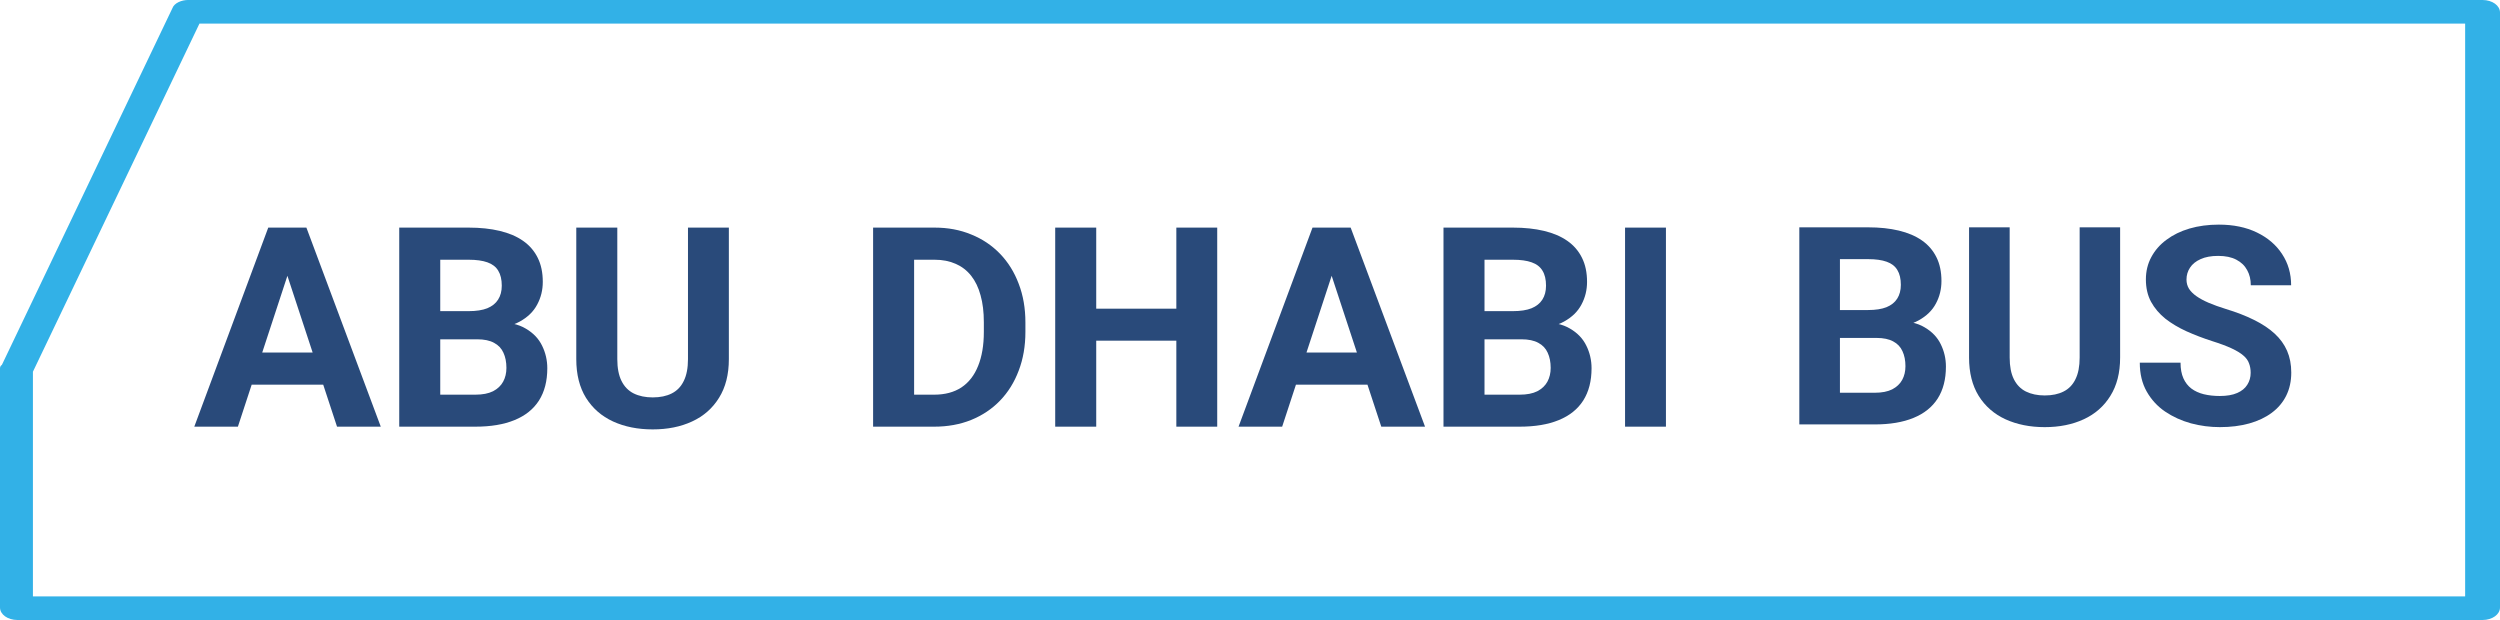 <svg width="375" height="93" viewBox="0 0 375 93" fill="none" xmlns="http://www.w3.org/2000/svg">
<g clip-path="url(#clip0_1995_2147)">
<path d="M249.89 34.141V64H243.758V34.141H249.89Z" fill="#294A7A"/>
<path d="M228.213 50.895H220.543L220.502 46.671H226.941C228.076 46.671 229.006 46.527 229.73 46.24C230.455 45.94 230.995 45.509 231.351 44.948C231.72 44.374 231.904 43.677 231.904 42.856C231.904 41.927 231.727 41.175 231.371 40.601C231.029 40.026 230.489 39.609 229.751 39.35C229.026 39.09 228.09 38.96 226.941 38.96H222.676V64H216.523V34.141H226.941C228.678 34.141 230.229 34.305 231.597 34.633C232.978 34.961 234.146 35.46 235.104 36.13C236.061 36.8 236.792 37.648 237.298 38.673C237.804 39.685 238.057 40.888 238.057 42.282C238.057 43.513 237.776 44.648 237.216 45.687C236.669 46.726 235.801 47.573 234.611 48.23C233.436 48.886 231.897 49.248 229.997 49.316L228.213 50.895ZM227.946 64H218.861L221.261 59.201H227.946C229.026 59.201 229.908 59.03 230.592 58.688C231.275 58.333 231.781 57.855 232.109 57.253C232.438 56.651 232.602 55.961 232.602 55.182C232.602 54.307 232.451 53.548 232.15 52.905C231.863 52.263 231.398 51.77 230.756 51.429C230.113 51.073 229.266 50.895 228.213 50.895H222.286L222.327 46.671H229.71L231.125 48.332C232.943 48.305 234.406 48.626 235.514 49.296C236.635 49.952 237.448 50.807 237.954 51.859C238.474 52.912 238.733 54.04 238.733 55.243C238.733 57.157 238.316 58.77 237.482 60.083C236.648 61.382 235.425 62.359 233.812 63.016C232.212 63.672 230.257 64 227.946 64Z" fill="#294A7A"/>
<path d="M200.445 39.247L192.324 64H185.782L196.877 34.141H201.04L200.445 39.247ZM207.192 64L199.051 39.247L198.395 34.141H202.599L213.755 64H207.192ZM206.823 52.885V57.704H191.053V52.885H206.823Z" fill="#294A7A"/>
<path d="M178.194 46.302V51.101H162.608V46.302H178.194ZM164.434 34.141V64H158.281V34.141H164.434ZM182.583 34.141V64H176.451V34.141H182.583Z" fill="#294A7A"/>
<path d="M140.132 64H133.631L133.672 59.201H140.132C141.745 59.201 143.105 58.839 144.213 58.114C145.32 57.376 146.154 56.303 146.715 54.895C147.289 53.486 147.576 51.784 147.576 49.788V48.332C147.576 46.801 147.412 45.454 147.084 44.292C146.77 43.13 146.298 42.152 145.669 41.359C145.04 40.566 144.268 39.972 143.352 39.575C142.436 39.165 141.383 38.96 140.193 38.96H133.508V34.141H140.193C142.189 34.141 144.015 34.482 145.669 35.166C147.337 35.836 148.779 36.8 149.996 38.058C151.213 39.315 152.149 40.819 152.806 42.569C153.476 44.306 153.811 46.24 153.811 48.373V49.788C153.811 51.907 153.476 53.842 152.806 55.592C152.149 57.342 151.213 58.846 149.996 60.103C148.793 61.348 147.351 62.312 145.669 62.995C144.001 63.665 142.155 64 140.132 64ZM137.117 34.141V64H130.965V34.141H137.117Z" fill="#294A7A"/>
<path d="M103.197 34.141H109.329V53.869C109.329 56.166 108.837 58.101 107.853 59.673C106.882 61.245 105.535 62.428 103.812 63.221C102.104 64.014 100.135 64.41 97.906 64.41C95.678 64.41 93.695 64.014 91.959 63.221C90.236 62.428 88.883 61.245 87.898 59.673C86.928 58.101 86.442 56.166 86.442 53.869V34.141H92.595V53.869C92.595 55.209 92.807 56.303 93.231 57.15C93.654 57.998 94.263 58.62 95.056 59.017C95.862 59.413 96.812 59.611 97.906 59.611C99.027 59.611 99.978 59.413 100.757 59.017C101.55 58.62 102.151 57.998 102.562 57.15C102.985 56.303 103.197 55.209 103.197 53.869V34.141Z" fill="#294A7A"/>
<path d="M71.574 50.895H63.904L63.863 46.671H70.303C71.438 46.671 72.367 46.527 73.092 46.24C73.816 45.94 74.356 45.509 74.712 44.948C75.081 44.374 75.266 43.677 75.266 42.856C75.266 41.927 75.088 41.175 74.732 40.601C74.391 40.026 73.851 39.609 73.112 39.35C72.388 39.09 71.451 38.96 70.303 38.96H66.037V64H59.885V34.141H70.303C72.039 34.141 73.591 34.305 74.958 34.633C76.339 34.961 77.508 35.46 78.465 36.13C79.422 36.8 80.153 37.648 80.659 38.673C81.165 39.685 81.418 40.888 81.418 42.282C81.418 43.513 81.138 44.648 80.577 45.687C80.03 46.726 79.162 47.573 77.973 48.23C76.797 48.886 75.259 49.248 73.358 49.316L71.574 50.895ZM71.308 64H62.223L64.622 59.201H71.308C72.388 59.201 73.269 59.03 73.953 58.688C74.637 58.333 75.143 57.855 75.471 57.253C75.799 56.651 75.963 55.961 75.963 55.182C75.963 54.307 75.812 53.548 75.512 52.905C75.225 52.263 74.76 51.77 74.117 51.429C73.475 51.073 72.627 50.895 71.574 50.895H65.647L65.689 46.671H73.071L74.486 48.332C76.305 48.305 77.768 48.626 78.875 49.296C79.996 49.952 80.81 50.807 81.315 51.859C81.835 52.912 82.095 54.04 82.095 55.243C82.095 57.157 81.678 58.77 80.844 60.083C80.01 61.382 78.786 62.359 77.173 63.016C75.573 63.672 73.618 64 71.308 64Z" fill="#294A7A"/>
<path d="M43.807 39.247L35.685 64H29.144L40.238 34.141H44.401L43.807 39.247ZM50.554 64L42.412 39.247L41.756 34.141H45.96L57.116 64H50.554ZM50.185 52.885V57.704H34.414V52.885H50.185Z" fill="#294A7A"/>
<path d="M375 1.872V91.127C375 92.168 373.837 93 372.386 93H336.657V89.463H369.771V3.537H29.919L4.938 55.758V89.463H336.657V93H2.614C1.162 93 0 92.168 0 91.127V55.342C0 55.134 0 54.926 0.29 54.718L25.852 1.248C26.142 0.416 27.304 0 28.176 0H372.386C373.837 0 375 0.832 375 1.872Z" fill="#32B1E7"/>
<path d="M337.599 55.927C337.599 55.399 337.517 54.925 337.355 54.506C337.206 54.073 336.922 53.68 336.502 53.328C336.083 52.963 335.494 52.604 334.736 52.252C333.978 51.9 332.996 51.535 331.792 51.156C330.451 50.722 329.179 50.235 327.974 49.694C326.783 49.152 325.727 48.523 324.807 47.805C323.9 47.074 323.182 46.228 322.654 45.267C322.14 44.306 321.883 43.189 321.883 41.917C321.883 40.685 322.154 39.568 322.695 38.567C323.236 37.551 323.994 36.685 324.969 35.968C325.944 35.237 327.094 34.675 328.421 34.282C329.761 33.89 331.23 33.693 332.827 33.693C335.006 33.693 336.908 34.086 338.533 34.871C340.157 35.656 341.416 36.732 342.309 38.1C343.216 39.467 343.67 41.03 343.67 42.79H337.619C337.619 41.924 337.436 41.166 337.071 40.516C336.719 39.852 336.177 39.331 335.446 38.952C334.729 38.573 333.822 38.384 332.726 38.384C331.67 38.384 330.79 38.546 330.086 38.871C329.382 39.182 328.854 39.609 328.502 40.15C328.15 40.678 327.974 41.274 327.974 41.937C327.974 42.438 328.096 42.892 328.34 43.298C328.597 43.704 328.976 44.083 329.477 44.435C329.978 44.787 330.594 45.118 331.325 45.43C332.055 45.741 332.902 46.045 333.863 46.343C335.473 46.831 336.888 47.379 338.106 47.988C339.338 48.597 340.367 49.281 341.193 50.039C342.018 50.797 342.641 51.656 343.061 52.617C343.48 53.579 343.69 54.668 343.69 55.887C343.69 57.172 343.44 58.323 342.939 59.338C342.438 60.354 341.714 61.213 340.766 61.917C339.819 62.621 338.688 63.156 337.375 63.521C336.062 63.887 334.594 64.069 332.969 64.069C331.507 64.069 330.066 63.88 328.644 63.501C327.223 63.108 325.93 62.519 324.766 61.734C323.615 60.949 322.695 59.947 322.005 58.729C321.314 57.511 320.969 56.069 320.969 54.404H327.081C327.081 55.325 327.223 56.103 327.507 56.739C327.791 57.376 328.191 57.89 328.705 58.282C329.233 58.675 329.856 58.959 330.573 59.135C331.304 59.311 332.103 59.399 332.969 59.399C334.025 59.399 334.891 59.25 335.568 58.953C336.259 58.655 336.766 58.242 337.091 57.714C337.429 57.186 337.599 56.59 337.599 55.927Z" fill="#294A7A"/>
<path d="M311.948 34.1H318.019V53.633C318.019 55.907 317.532 57.822 316.557 59.379C315.596 60.936 314.263 62.107 312.557 62.892C310.865 63.677 308.916 64.07 306.709 64.07C304.503 64.07 302.54 63.677 300.821 62.892C299.115 62.107 297.775 60.936 296.801 59.379C295.84 57.822 295.359 55.907 295.359 53.633V34.1H301.451V53.633C301.451 54.959 301.66 56.042 302.08 56.882C302.5 57.721 303.102 58.337 303.887 58.729C304.686 59.122 305.627 59.318 306.709 59.318C307.819 59.318 308.76 59.122 309.532 58.729C310.317 58.337 310.913 57.721 311.319 56.882C311.738 56.042 311.948 54.959 311.948 53.633V34.1Z" fill="#294A7A"/>
<path d="M281.472 50.689H273.878L273.837 46.506H280.213C281.336 46.506 282.257 46.364 282.974 46.079C283.692 45.782 284.227 45.355 284.578 44.8C284.944 44.232 285.127 43.541 285.127 42.729C285.127 41.809 284.951 41.064 284.599 40.496C284.26 39.927 283.726 39.514 282.995 39.257C282.277 39 281.35 38.871 280.213 38.871H275.99V63.663H269.898V34.1H280.213C281.932 34.1 283.468 34.262 284.822 34.587C286.189 34.912 287.347 35.406 288.294 36.069C289.242 36.733 289.966 37.572 290.467 38.587C290.968 39.589 291.218 40.78 291.218 42.161C291.218 43.379 290.941 44.502 290.386 45.531C289.844 46.56 288.985 47.399 287.807 48.049C286.643 48.699 285.12 49.057 283.238 49.125L281.472 50.689ZM281.208 63.663H272.213L274.588 58.912H281.208C282.277 58.912 283.15 58.743 283.827 58.404C284.504 58.053 285.005 57.579 285.33 56.983C285.655 56.388 285.817 55.704 285.817 54.932C285.817 54.066 285.668 53.315 285.37 52.678C285.086 52.042 284.626 51.555 283.99 51.217C283.353 50.865 282.514 50.689 281.472 50.689H275.604L275.644 46.506H282.954L284.355 48.151C286.155 48.123 287.604 48.442 288.7 49.105C289.81 49.755 290.616 50.601 291.117 51.643C291.631 52.685 291.888 53.802 291.888 54.993C291.888 56.888 291.475 58.486 290.65 59.785C289.824 61.071 288.612 62.039 287.015 62.689C285.431 63.339 283.496 63.663 281.208 63.663Z" fill="#294A7A"/>
</g>
<defs>
<clipPath id="clip0_1995_2147">
<rect width="375" height="93" fill="white"/>
</clipPath>
</defs>
</svg>
